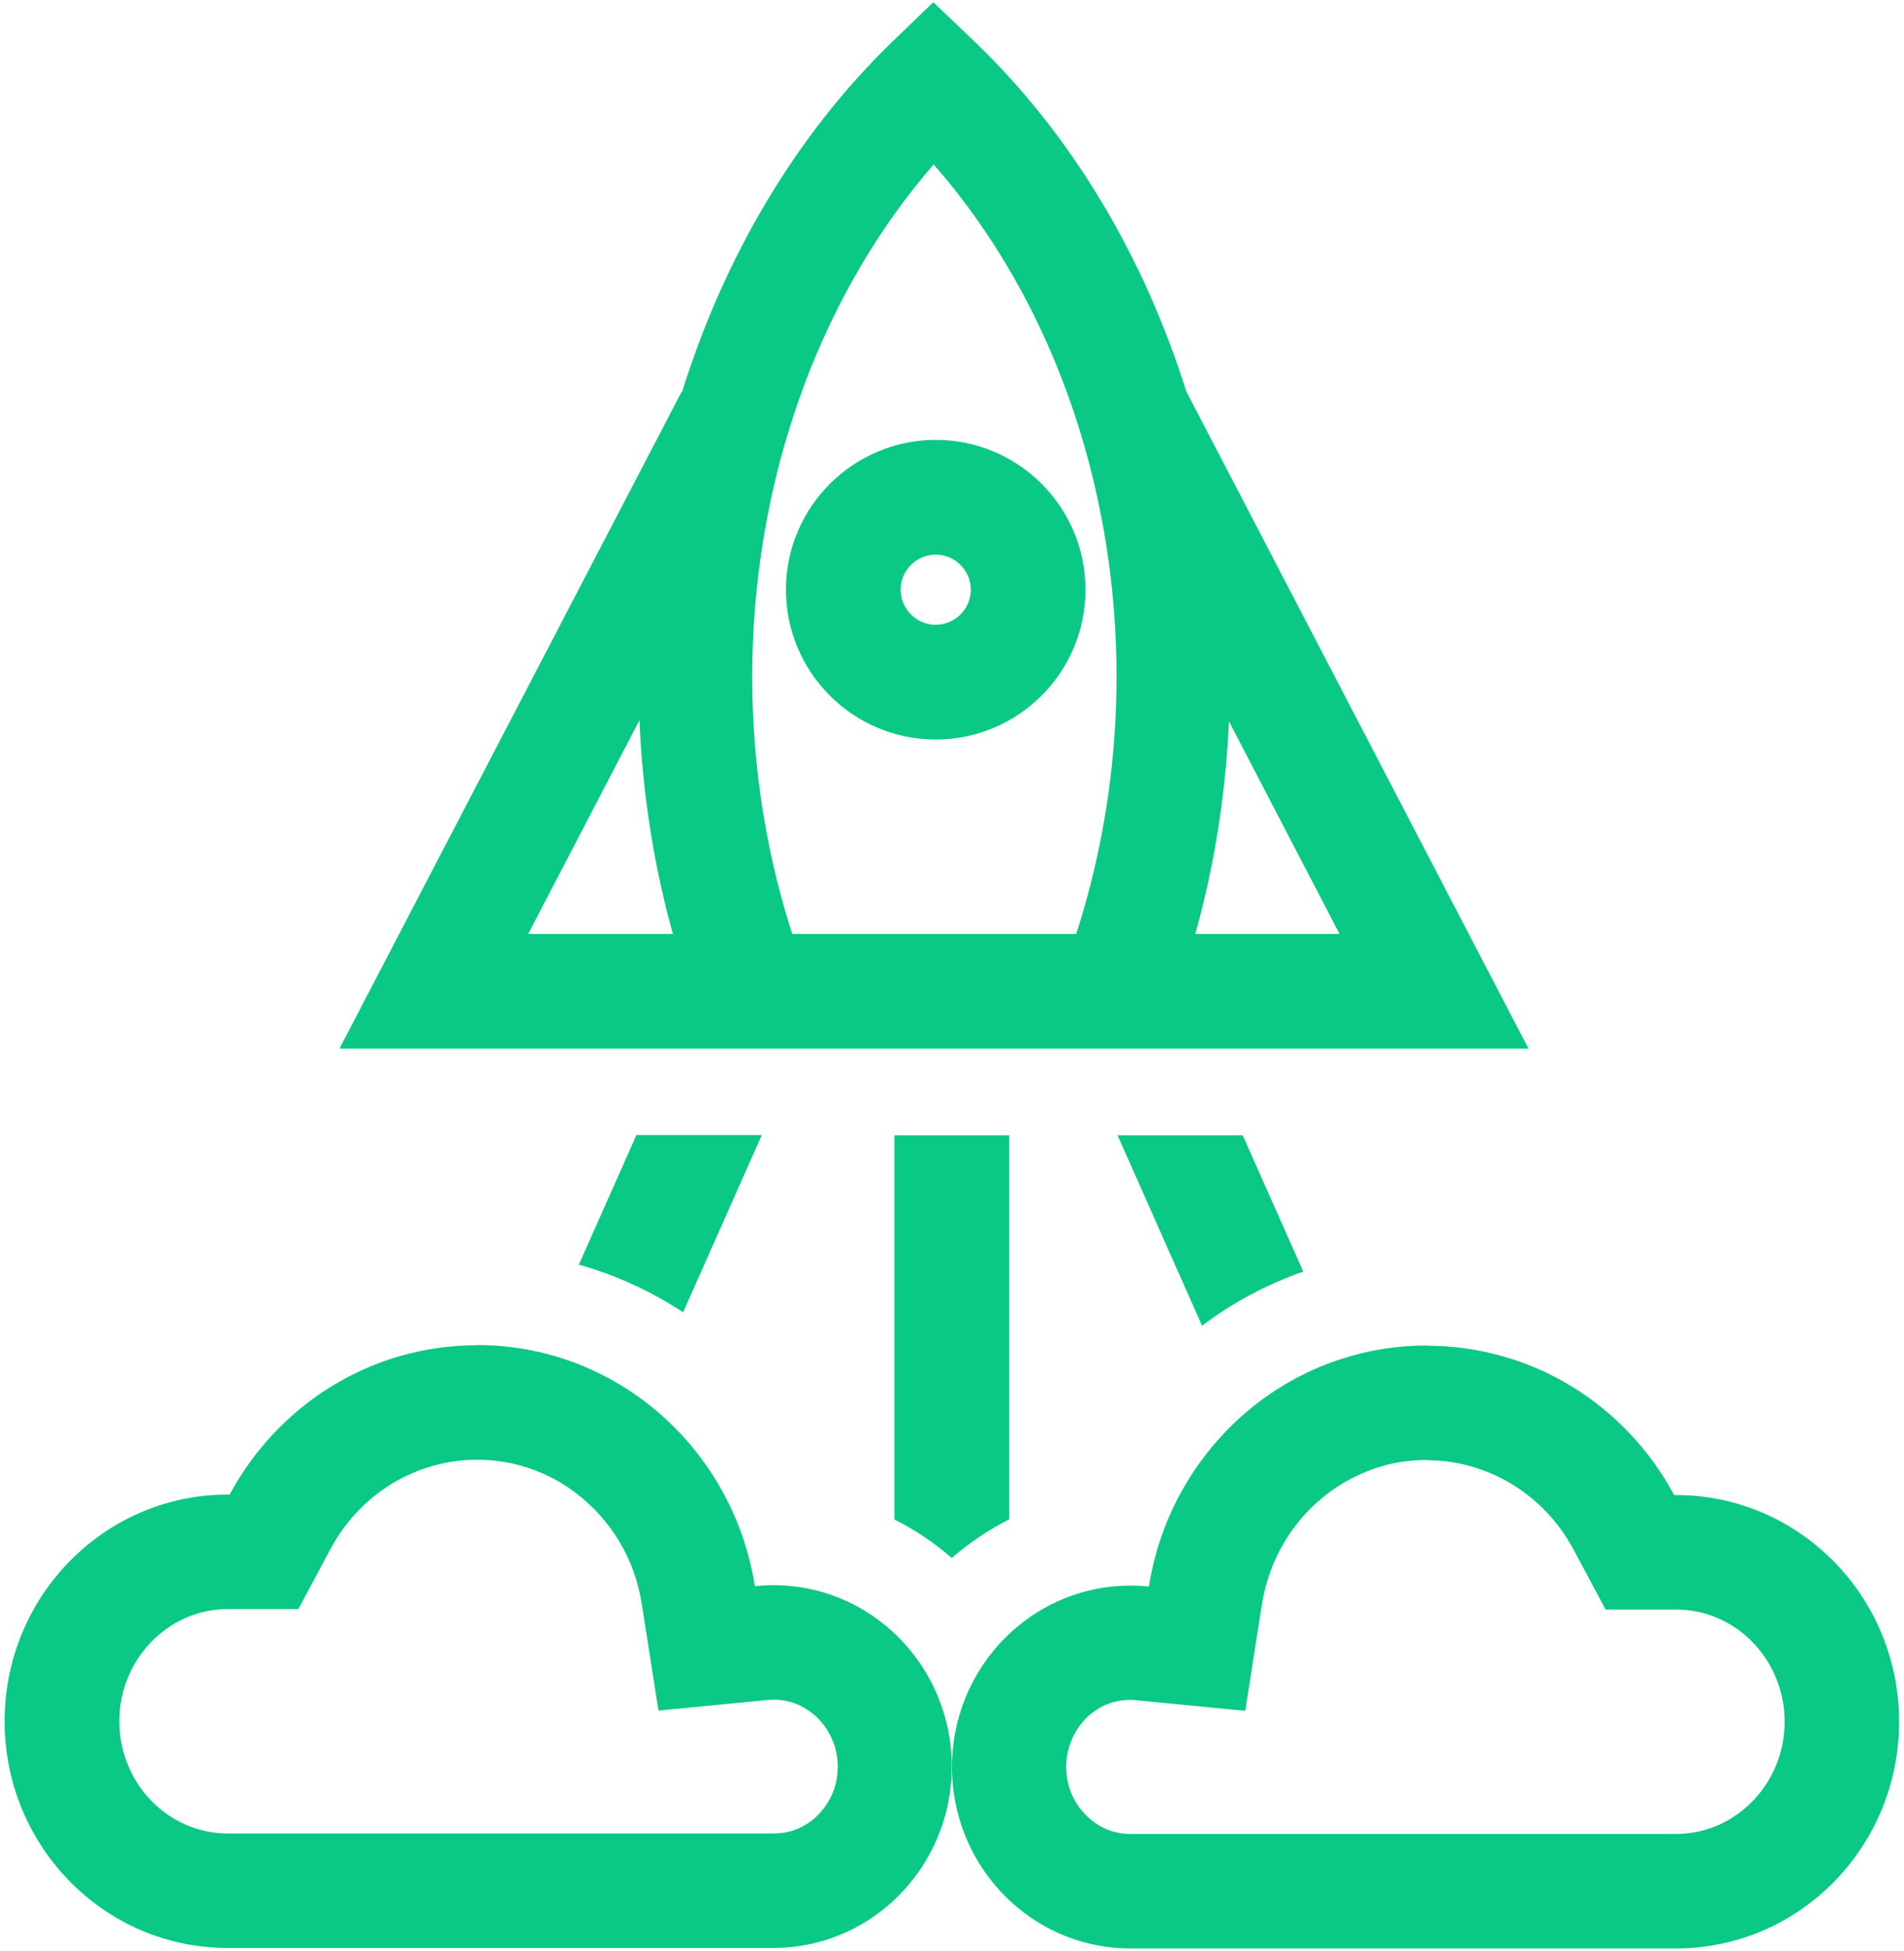 <?xml version="1.0" encoding="UTF-8"?>
<svg xmlns="http://www.w3.org/2000/svg" width="82" height="84" viewBox="0 0 82 84" fill="none">
  <path d="M40.299 18.94C36.749 18.94 33.849 21.83 33.849 25.39C33.849 28.95 36.739 31.84 40.299 31.84C43.859 31.84 46.749 28.95 46.749 25.39C46.749 21.83 43.859 18.94 40.299 18.94ZM40.299 26.9C39.469 26.9 38.789 26.22 38.789 25.39C38.789 24.56 39.469 23.88 40.299 23.88C41.129 23.88 41.809 24.56 41.809 25.39C41.809 26.22 41.129 26.9 40.299 26.9ZM61.449 62.87C64.069 62.87 66.489 64.34 67.759 66.7L69.149 69.3H72.189C74.769 69.3 76.859 71.47 76.859 74.13C76.859 76.79 74.759 78.96 72.189 78.96H48.679C47.829 78.96 47.229 78.58 46.869 78.25C46.519 77.93 45.919 77.22 45.919 76.07C45.919 75.24 46.269 74.44 46.869 73.89C47.219 73.57 47.819 73.19 48.669 73.19C48.749 73.19 48.859 73.19 48.999 73.21L53.629 73.66L54.349 69.07C54.619 67.36 55.469 65.79 56.759 64.65C57.509 63.99 58.369 63.5 59.309 63.19C59.989 62.97 60.709 62.86 61.449 62.86M61.449 57.93C60.179 57.93 58.949 58.13 57.799 58.5C56.199 59.01 54.729 59.86 53.489 60.96C51.399 62.82 49.939 65.39 49.479 68.31C49.219 68.28 48.949 68.27 48.679 68.27C46.709 68.27 44.919 69.02 43.559 70.26C41.989 71.69 40.999 73.77 40.999 76.08C40.999 78.39 41.989 80.47 43.559 81.9C44.919 83.14 46.709 83.89 48.679 83.89H72.189C77.489 83.89 81.789 79.52 81.789 74.13C81.789 68.74 77.489 64.37 72.189 64.37H72.099C70.049 60.54 66.049 57.94 61.449 57.94V57.93ZM53.519 48.88L56.129 54.75C54.549 55.3 53.079 56.09 51.769 57.08L48.129 48.88H53.529H53.519ZM43.459 48.88V65.42C42.569 65.87 41.739 66.43 40.989 67.08C40.239 66.42 39.409 65.87 38.519 65.42V48.88H43.449H43.459ZM40.199 0.09L38.499 1.73C34.259 5.81 31.189 11.08 29.379 16.86H29.359L14.619 45.15H30.659H49.799H65.829L51.089 16.85C49.269 11.07 46.179 5.8 41.899 1.72L40.189 0.09H40.199ZM34.119 40.21C30.399 28.66 32.829 15.59 40.209 7.08C47.649 15.57 50.099 28.64 46.349 40.21H34.119ZM22.749 40.21L27.539 31.01C27.669 34.1 28.139 37.19 28.979 40.21H22.739H22.749ZM51.479 40.21C52.319 37.21 52.789 34.14 52.929 31.06L57.689 40.21H51.469H51.479ZM20.539 62.85C21.079 62.85 21.619 62.91 22.139 63.03C23.089 63.25 23.979 63.66 24.769 64.26C26.319 65.42 27.339 67.13 27.639 69.06L28.359 73.65L32.989 73.2C33.119 73.19 33.229 73.18 33.319 73.18C34.169 73.18 34.769 73.56 35.129 73.89C35.729 74.44 36.079 75.23 36.079 76.06C36.079 77.2 35.489 77.91 35.129 78.24C34.779 78.56 34.179 78.94 33.329 78.94H9.809C7.229 78.94 5.139 76.77 5.139 74.11C5.139 71.45 7.239 69.28 9.809 69.28H12.849L14.239 66.68C15.509 64.32 17.919 62.85 20.539 62.85ZM20.539 57.92C15.939 57.92 11.949 60.52 9.889 64.35H9.799C4.499 64.35 0.199 68.72 0.199 74.11C0.199 79.5 4.499 83.87 9.799 83.87H33.309C35.279 83.87 37.069 83.12 38.429 81.88C39.999 80.45 40.989 78.37 40.989 76.06C40.989 73.75 39.999 71.67 38.429 70.24C37.069 69 35.279 68.25 33.309 68.25C33.039 68.25 32.769 68.27 32.509 68.29C31.999 65.03 30.229 62.19 27.729 60.31C26.419 59.33 24.899 58.6 23.259 58.22C22.389 58.02 21.479 57.91 20.549 57.91L20.539 57.92ZM32.809 48.87L29.419 56.5C28.049 55.6 26.539 54.9 24.929 54.45L27.409 48.87H32.809Z" fill="#0AC985"></path>
</svg>
